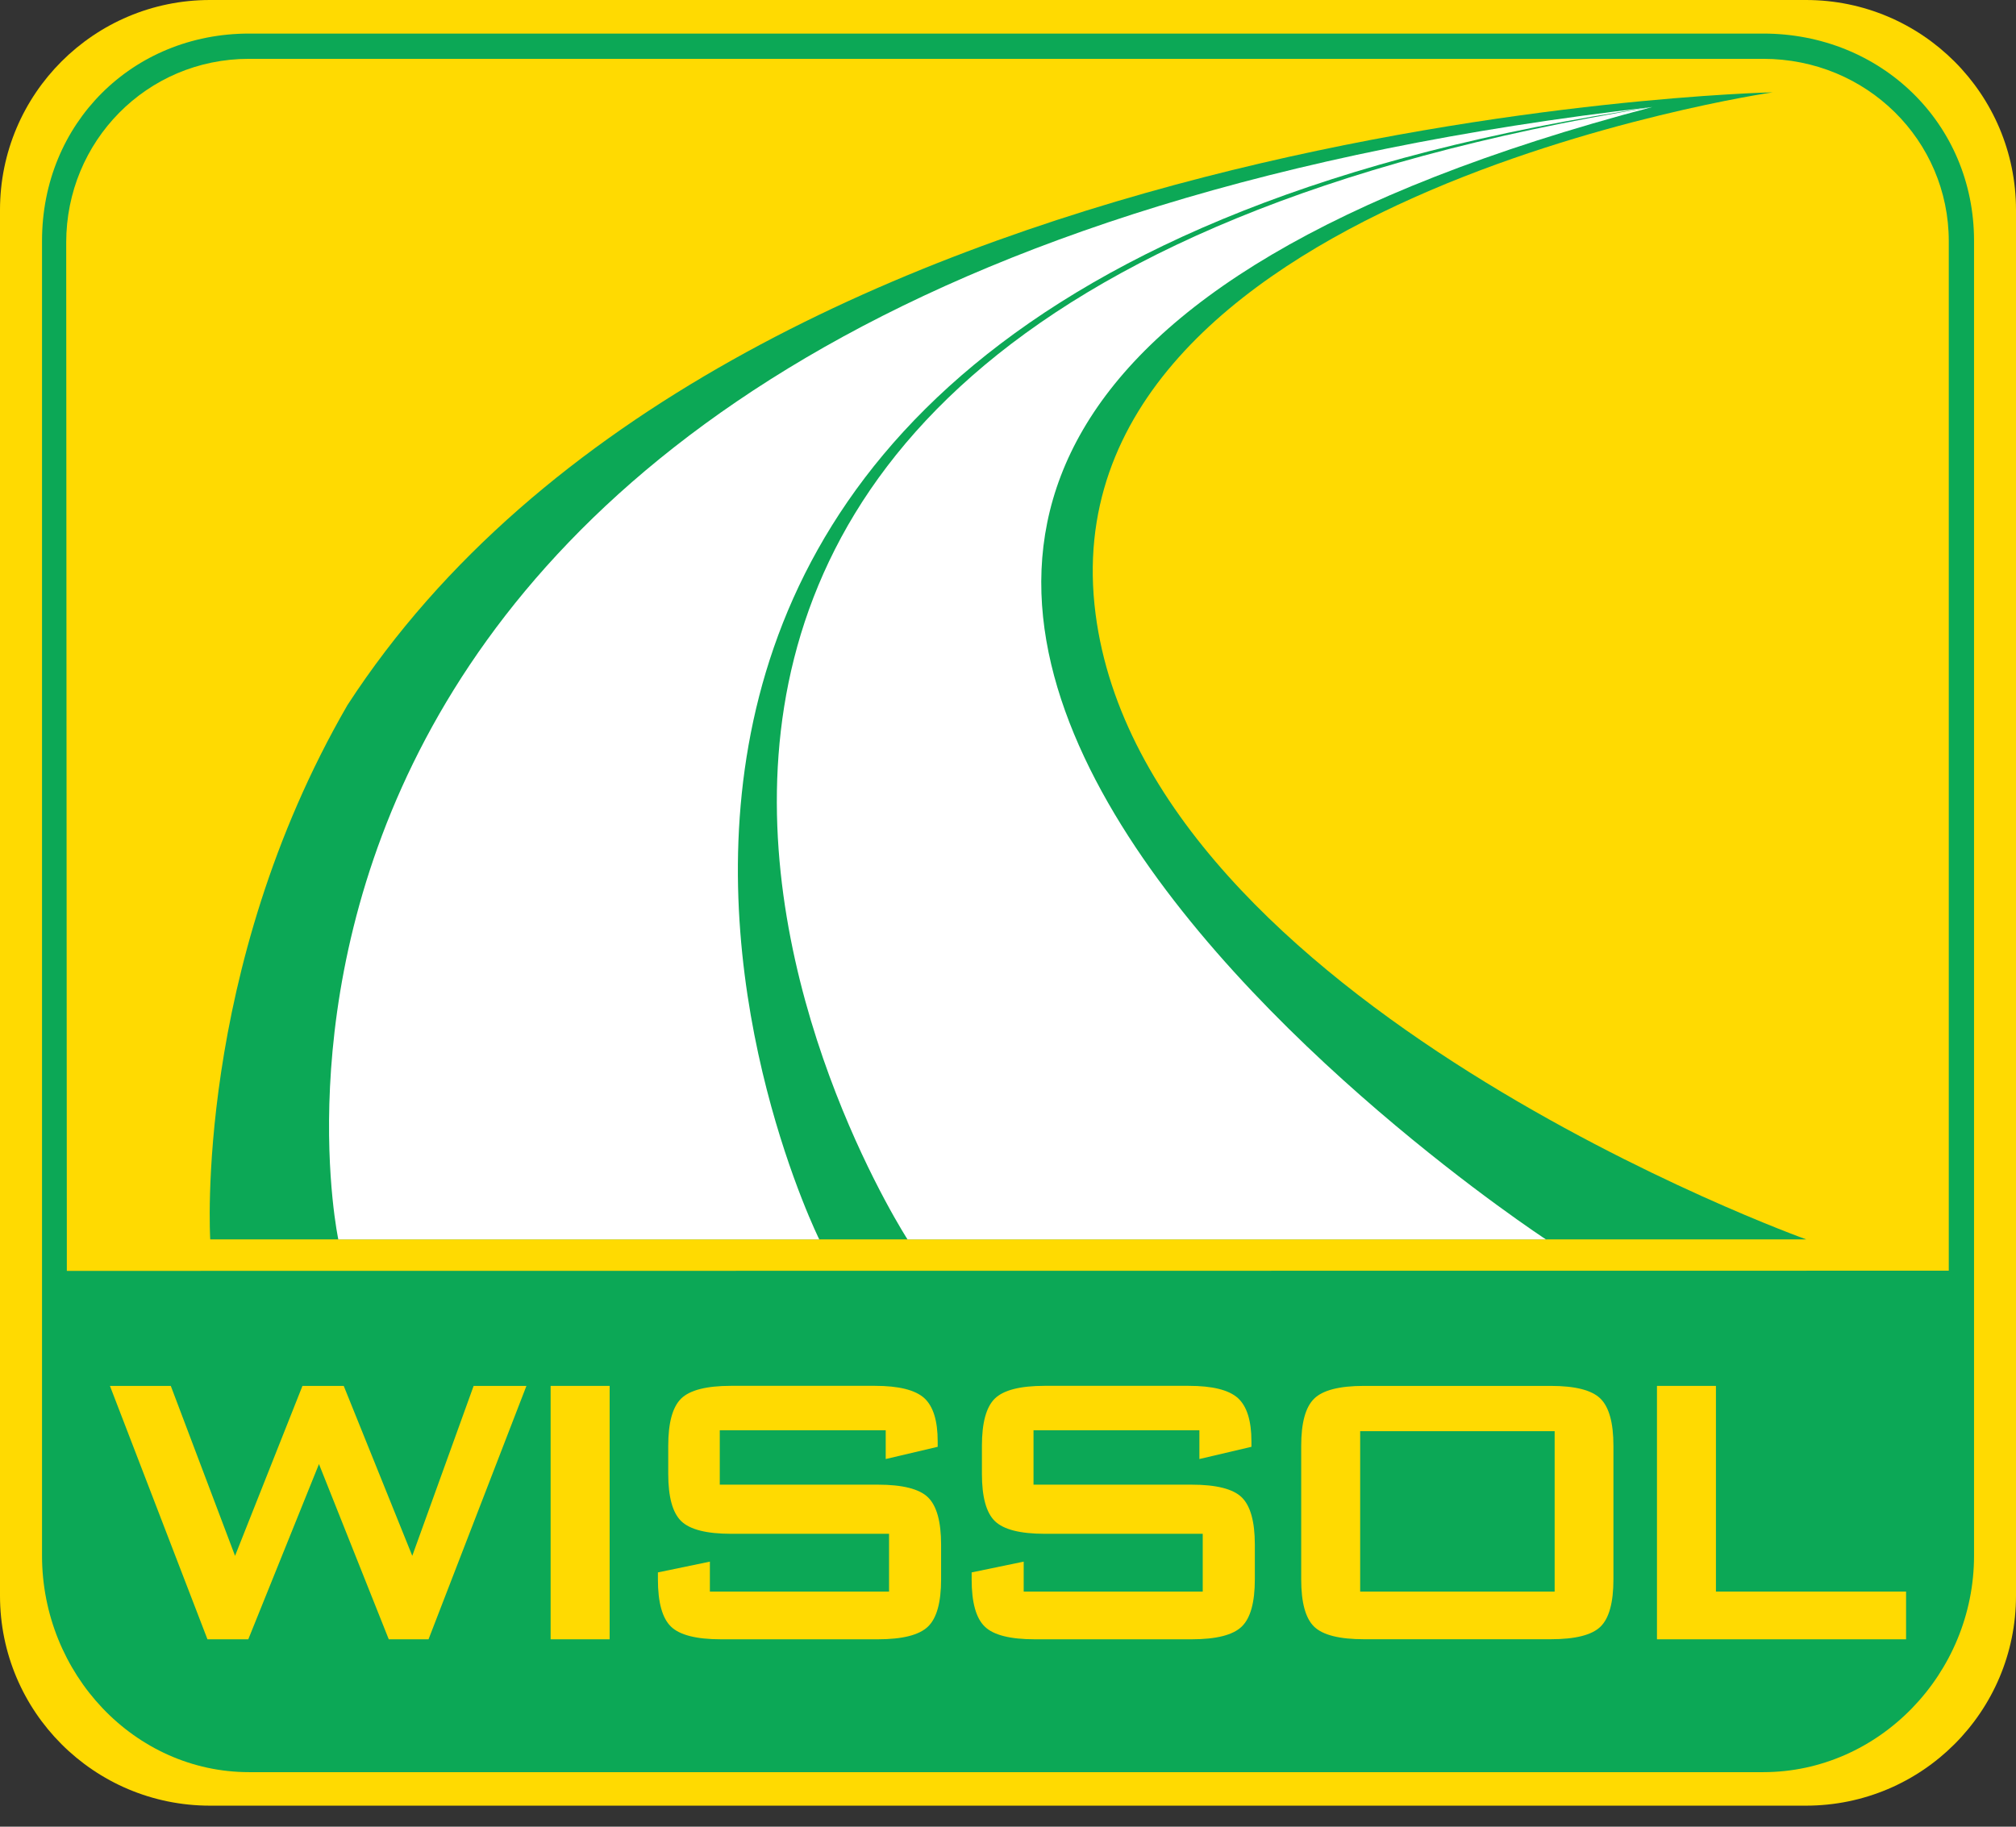 <svg width="32" height="29" viewBox="0 0 32 29" fill="none" xmlns="http://www.w3.org/2000/svg">
<rect x="0" y="0" width="32" height="29" fill="#333333" stroke="none"/>
<path d="M32 25.333C32 27.174 30.508 28.666 28.666 28.666H3.333C1.492 28.666 0 27.174 0 25.333V3.333C0 1.492 1.492 0 3.333 0H28.666C30.507 0 32 1.492 32 3.333V25.333Z" fill="#FFDA01"/>
<path d="M3.953 0.533H27.989C29.856 0.533 31.334 1.958 31.334 3.823V24.697C31.334 26.572 29.825 28.134 27.989 28.134H3.953C2.133 28.134 0.667 26.571 0.667 24.697V3.823C0.667 1.958 2.101 0.533 3.953 0.533ZM30.933 3.83C30.933 2.23 29.631 0.934 27.988 0.934H3.952C2.325 0.934 1.051 2.248 1.051 3.848L1.061 20.176L30.933 20.173V3.83Z" fill="#0CA856"/>
<path d="M3.337 19.676H28.67C28.67 19.676 18.189 15.919 17.39 9.747C16.537 3.158 28.137 1.466 28.137 1.466C28.137 1.466 11.604 1.816 5.515 11.194C3.073 15.415 3.337 19.676 3.337 19.676Z" fill="#0CA856"/>
<path d="M5.37 19.676C5.37 19.676 2.114 4.472 26.225 1.699C5.605 4.742 13.004 19.676 13.004 19.676H5.37Z" fill="white"/>
<path d="M14.405 19.676C14.405 19.676 5.005 5.165 26.226 1.699C5.438 7.176 24.538 19.676 24.538 19.676H14.405Z" fill="white"/>
<path d="M3.293 26.025L1.745 22.002H2.711L3.731 24.7L4.801 22.002H5.456L6.544 24.7L7.518 22.002H8.356L6.802 26.025H6.171L5.063 23.243L3.941 26.025H3.293Z" fill="#FFDA01"/>
<path d="M9.677 22.002H8.74V26.025H9.677V22.002Z" fill="#FFDA01"/>
<path d="M14.058 22.706H11.425V23.57H13.933C14.326 23.57 14.592 23.637 14.73 23.771C14.868 23.906 14.938 24.156 14.938 24.521V25.073C14.938 25.439 14.869 25.689 14.73 25.823C14.591 25.957 14.326 26.025 13.933 26.025H11.448C11.055 26.025 10.789 25.958 10.65 25.823C10.512 25.689 10.443 25.439 10.443 25.073V24.963L11.268 24.792V25.267H14.112V24.35H11.604C11.214 24.35 10.949 24.282 10.812 24.148C10.675 24.014 10.607 23.764 10.607 23.398V22.953C10.607 22.587 10.675 22.338 10.812 22.203C10.949 22.069 11.214 22.001 11.604 22.001H13.888C14.265 22.001 14.526 22.066 14.67 22.195C14.813 22.325 14.884 22.555 14.884 22.884V22.969L14.059 23.163V22.706H14.058Z" fill="#FFDA01"/>
<path d="M19.039 22.706H16.405V23.57H18.913C19.306 23.57 19.572 23.637 19.71 23.771C19.848 23.906 19.918 24.156 19.918 24.521V25.073C19.918 25.439 19.849 25.689 19.71 25.823C19.572 25.957 19.306 26.025 18.913 26.025H16.428C16.035 26.025 15.769 25.958 15.631 25.823C15.492 25.689 15.423 25.439 15.423 25.073V24.963L16.249 24.792V25.267H19.091V24.35H16.583C16.192 24.35 15.929 24.282 15.791 24.148C15.654 24.014 15.586 23.764 15.586 23.398V22.953C15.586 22.587 15.654 22.338 15.791 22.203C15.929 22.069 16.192 22.001 16.583 22.001H18.866C19.245 22.001 19.505 22.066 19.649 22.195C19.792 22.325 19.864 22.555 19.864 22.884V22.969L19.038 23.163V22.706H19.039Z" fill="#FFDA01"/>
<path d="M20.654 22.954C20.654 22.588 20.722 22.339 20.86 22.204C20.997 22.07 21.261 22.002 21.651 22.002H24.613C25.003 22.002 25.267 22.069 25.404 22.204C25.541 22.339 25.61 22.588 25.61 22.954V25.073C25.61 25.441 25.541 25.692 25.404 25.825C25.267 25.958 25.003 26.024 24.613 26.024H21.651C21.261 26.024 20.997 25.957 20.86 25.825C20.722 25.692 20.654 25.441 20.654 25.073V22.954ZM21.59 25.267H24.677V22.721H21.59V25.267Z" fill="#FFDA01"/>
<path d="M26.301 26.025V22.002H27.237V25.267H30.255V26.025H26.301Z" fill="#FFDA01"/>
</svg>
